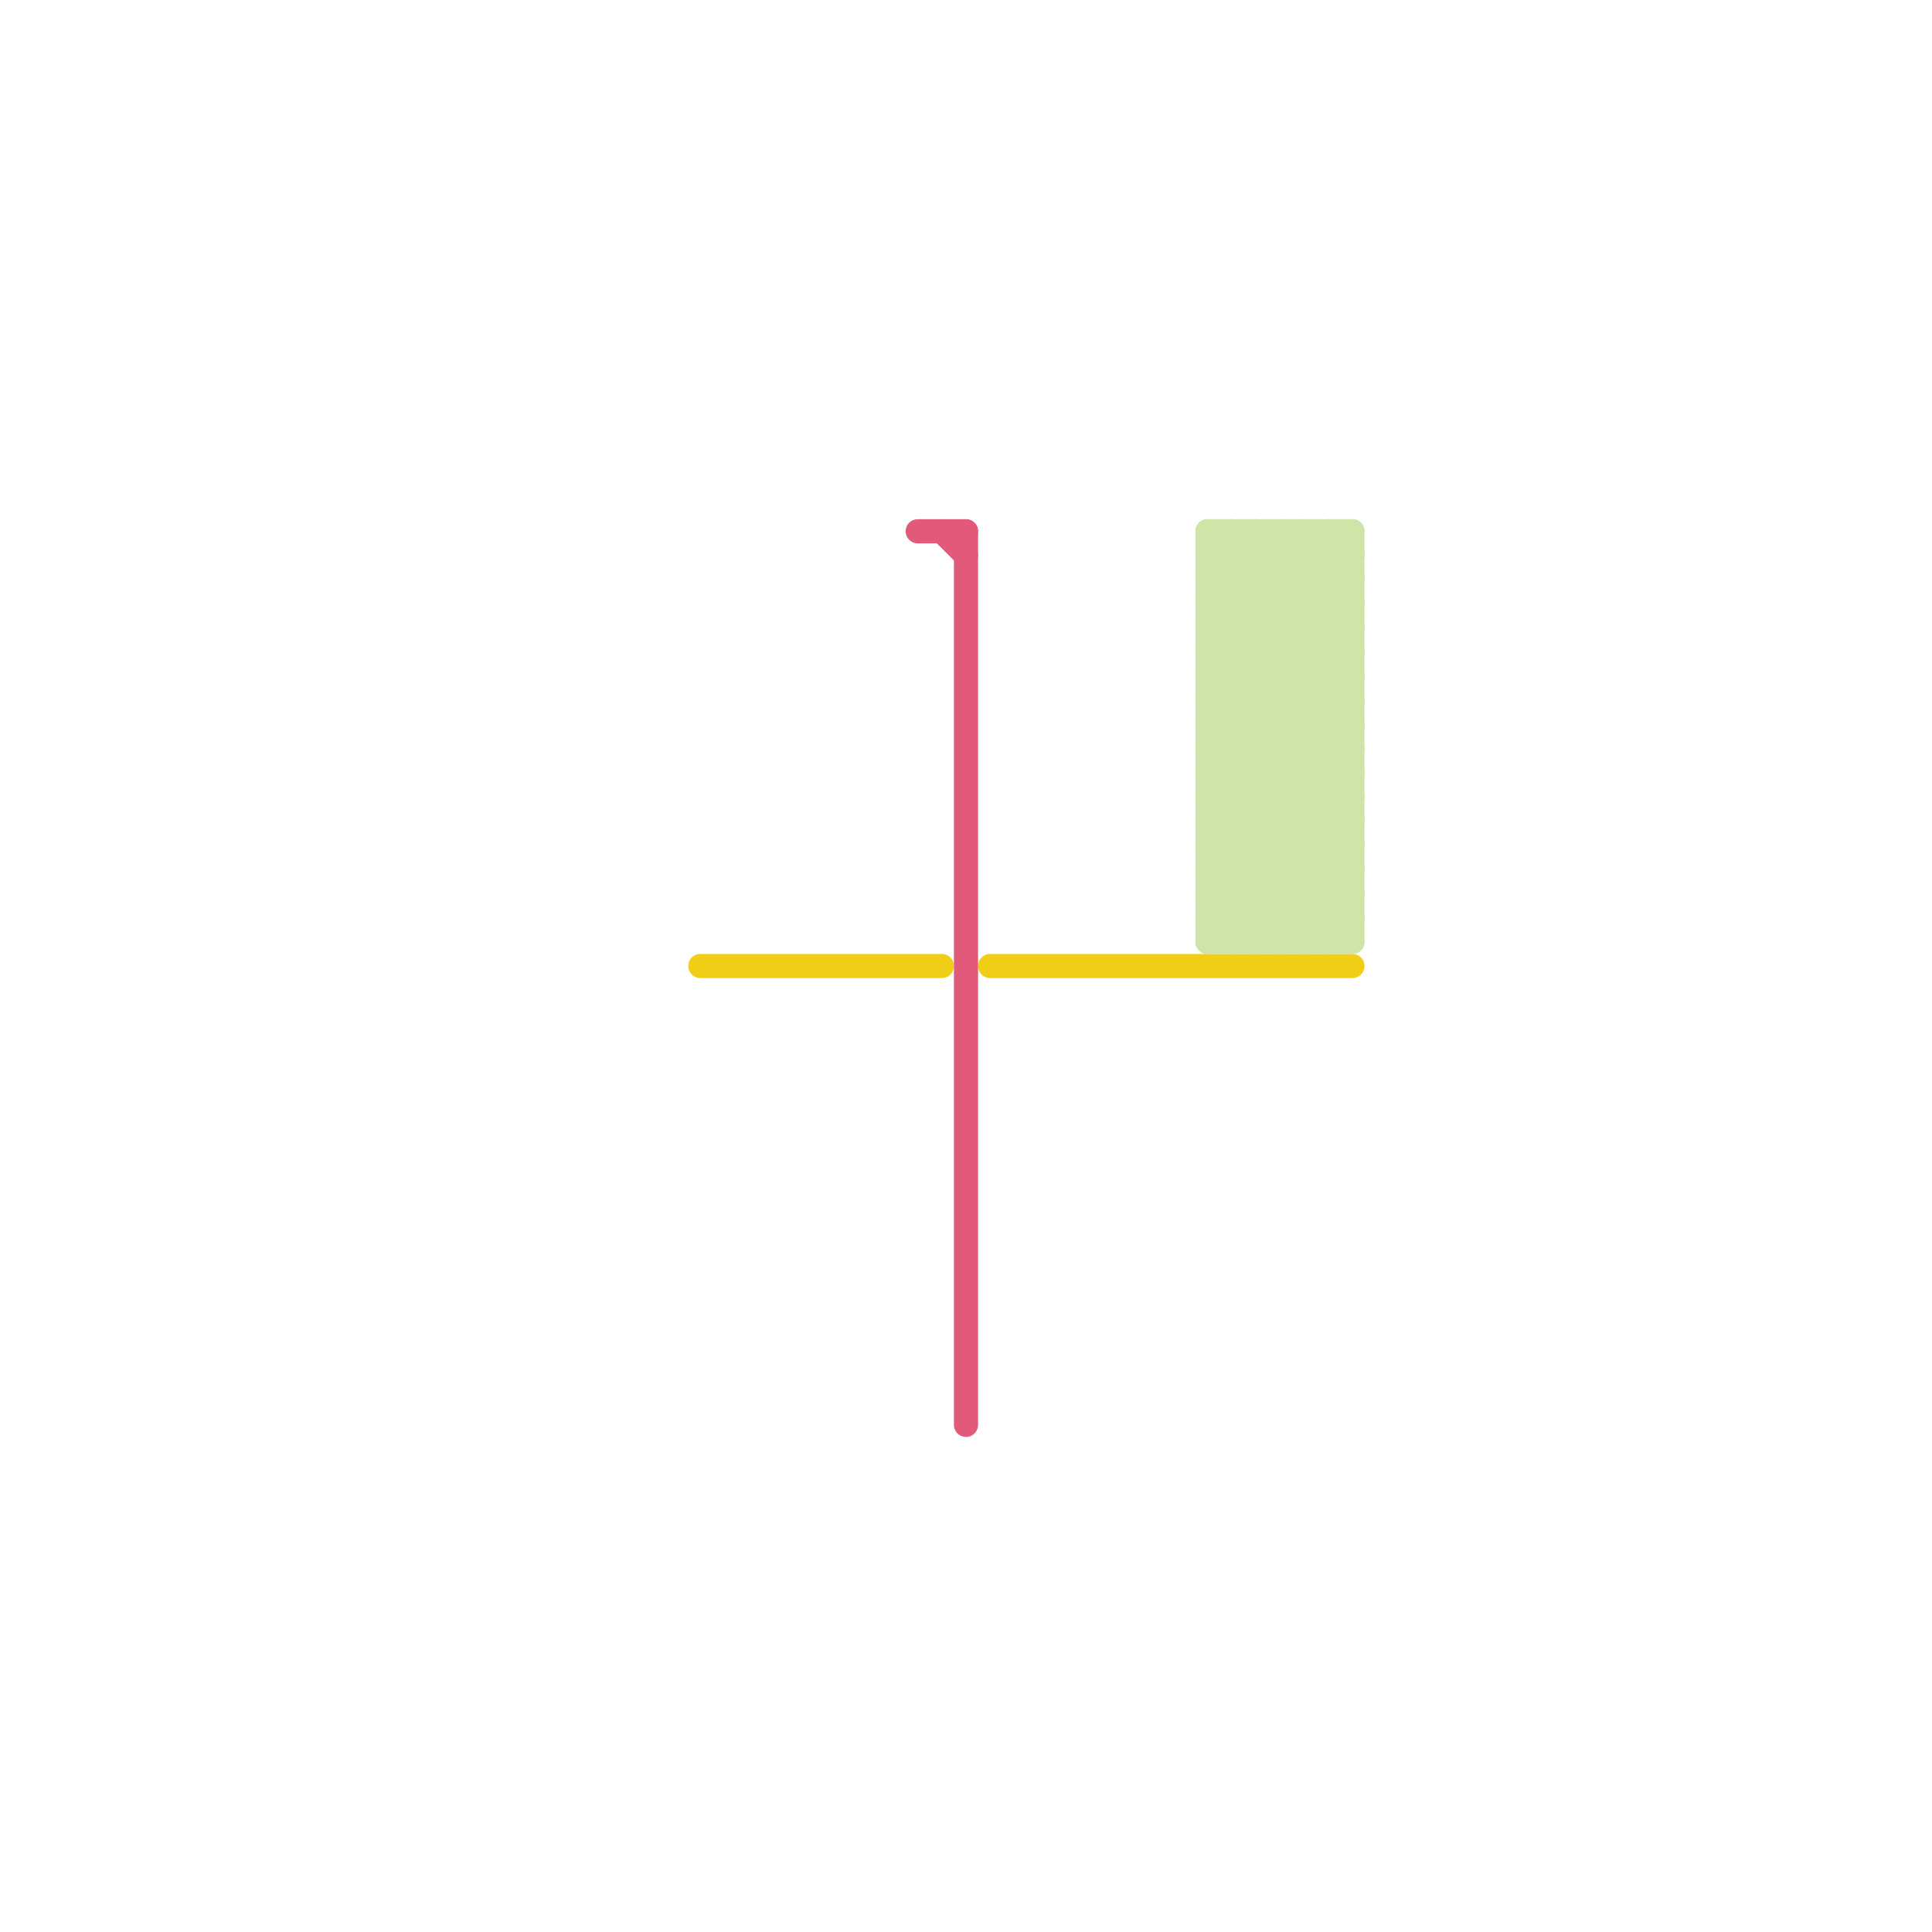 
<svg version="1.1" xmlns="http://www.w3.org/2000/svg" viewBox="0 0 80 80">
<style>text { font: 1px Helvetica; font-weight: 600; white-space: pre; dominant-baseline: central; } line { stroke-width: 1; fill: none; stroke-linecap: round; stroke-linejoin: round; } .c0 { stroke: #f0ce15 } .c1 { stroke: #e25a7a } .c2 { stroke: #cfe4a7 }</style><defs><g id="wm-xf"><circle r="1.2" fill="#000"/><circle r="0.9" fill="#fff"/><circle r="0.6" fill="#000"/><circle r="0.3" fill="#fff"/></g><g id="wm"><circle r="0.6" fill="#000"/><circle r="0.3" fill="#fff"/></g></defs><line class="c0" x1="41" y1="40" x2="56" y2="40"/><line class="c0" x1="29" y1="40" x2="39" y2="40"/><line class="c1" x1="38" y1="22" x2="40" y2="22"/><line class="c1" x1="39" y1="22" x2="40" y2="23"/><line class="c1" x1="40" y1="22" x2="40" y2="59"/><line class="c2" x1="50" y1="34" x2="55" y2="39"/><line class="c2" x1="51" y1="22" x2="56" y2="27"/><line class="c2" x1="50" y1="34" x2="56" y2="34"/><line class="c2" x1="50" y1="26" x2="54" y2="22"/><line class="c2" x1="52" y1="22" x2="56" y2="26"/><line class="c2" x1="52" y1="39" x2="56" y2="35"/><line class="c2" x1="50" y1="23" x2="56" y2="23"/><line class="c2" x1="50" y1="29" x2="56" y2="23"/><line class="c2" x1="50" y1="35" x2="56" y2="35"/><line class="c2" x1="50" y1="25" x2="56" y2="25"/><line class="c2" x1="50" y1="35" x2="56" y2="29"/><line class="c2" x1="50" y1="37" x2="56" y2="37"/><line class="c2" x1="50" y1="27" x2="56" y2="27"/><line class="c2" x1="50" y1="37" x2="56" y2="31"/><line class="c2" x1="50" y1="29" x2="56" y2="29"/><line class="c2" x1="50" y1="23" x2="56" y2="29"/><line class="c2" x1="53" y1="39" x2="56" y2="36"/><line class="c2" x1="50" y1="22" x2="56" y2="28"/><line class="c2" x1="50" y1="25" x2="56" y2="31"/><line class="c2" x1="50" y1="27" x2="56" y2="33"/><line class="c2" x1="50" y1="29" x2="56" y2="35"/><line class="c2" x1="50" y1="27" x2="55" y2="22"/><line class="c2" x1="50" y1="37" x2="52" y2="39"/><line class="c2" x1="51" y1="22" x2="51" y2="39"/><line class="c2" x1="50" y1="39" x2="56" y2="33"/><line class="c2" x1="54" y1="22" x2="54" y2="39"/><line class="c2" x1="50" y1="30" x2="56" y2="24"/><line class="c2" x1="50" y1="32" x2="56" y2="26"/><line class="c2" x1="50" y1="32" x2="56" y2="32"/><line class="c2" x1="50" y1="39" x2="56" y2="39"/><line class="c2" x1="50" y1="22" x2="56" y2="22"/><line class="c2" x1="50" y1="24" x2="56" y2="24"/><line class="c2" x1="50" y1="30" x2="56" y2="30"/><line class="c2" x1="50" y1="36" x2="56" y2="36"/><line class="c2" x1="50" y1="25" x2="53" y2="22"/><line class="c2" x1="50" y1="36" x2="56" y2="30"/><line class="c2" x1="50" y1="38" x2="56" y2="38"/><line class="c2" x1="53" y1="22" x2="53" y2="39"/><line class="c2" x1="50" y1="38" x2="56" y2="32"/><line class="c2" x1="50" y1="24" x2="56" y2="30"/><line class="c2" x1="50" y1="30" x2="56" y2="36"/><line class="c2" x1="50" y1="32" x2="56" y2="38"/><line class="c2" x1="54" y1="22" x2="56" y2="24"/><line class="c2" x1="55" y1="22" x2="56" y2="23"/><line class="c2" x1="50" y1="38" x2="51" y2="39"/><line class="c2" x1="50" y1="22" x2="50" y2="39"/><line class="c2" x1="53" y1="22" x2="56" y2="25"/><line class="c2" x1="50" y1="31" x2="56" y2="25"/><line class="c2" x1="56" y1="22" x2="56" y2="39"/><line class="c2" x1="50" y1="33" x2="56" y2="27"/><line class="c2" x1="50" y1="31" x2="56" y2="31"/><line class="c2" x1="55" y1="22" x2="55" y2="39"/><line class="c2" x1="50" y1="23" x2="51" y2="22"/><line class="c2" x1="50" y1="33" x2="56" y2="33"/><line class="c2" x1="50" y1="34" x2="56" y2="28"/><line class="c2" x1="51" y1="39" x2="56" y2="34"/><line class="c2" x1="50" y1="31" x2="56" y2="37"/><line class="c2" x1="50" y1="33" x2="56" y2="39"/><line class="c2" x1="54" y1="39" x2="56" y2="37"/><line class="c2" x1="50" y1="35" x2="54" y2="39"/><line class="c2" x1="52" y1="22" x2="52" y2="39"/><line class="c2" x1="50" y1="24" x2="52" y2="22"/><line class="c2" x1="50" y1="28" x2="56" y2="22"/><line class="c2" x1="50" y1="36" x2="53" y2="39"/><line class="c2" x1="50" y1="26" x2="56" y2="26"/><line class="c2" x1="50" y1="26" x2="56" y2="32"/><line class="c2" x1="50" y1="28" x2="56" y2="28"/><line class="c2" x1="50" y1="28" x2="56" y2="34"/><line class="c2" x1="55" y1="39" x2="56" y2="38"/>
</svg>
